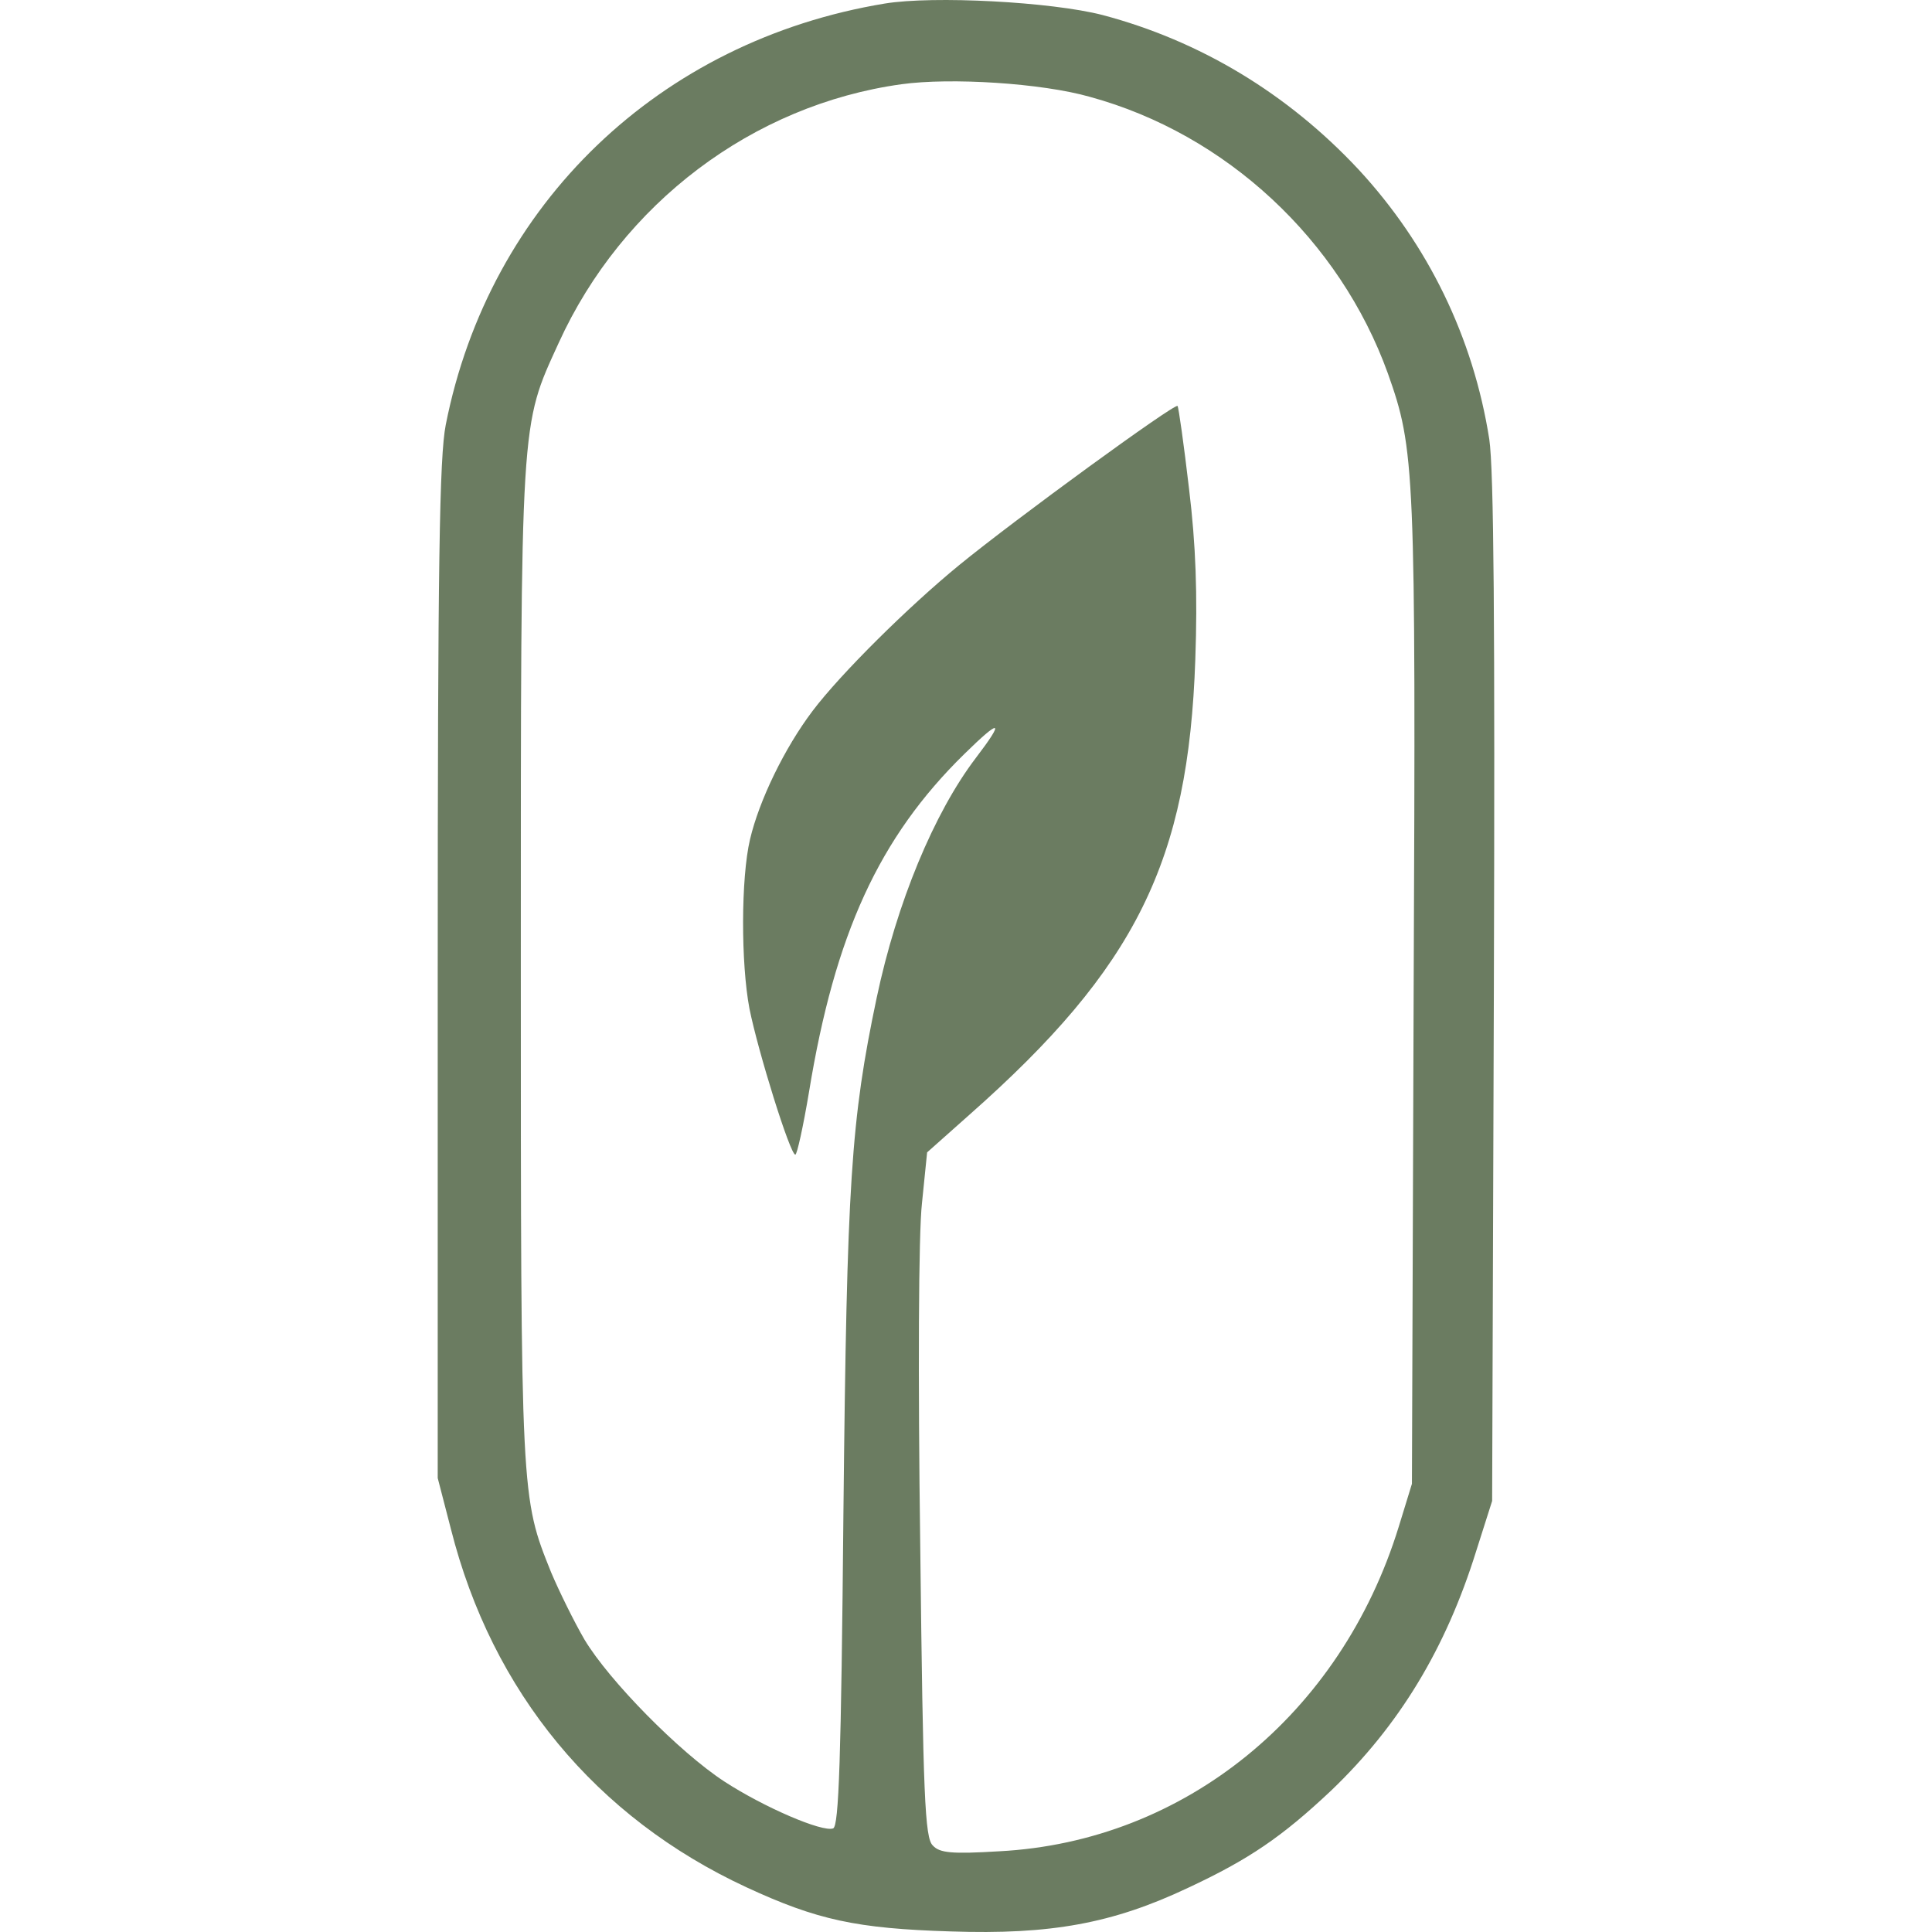 <?xml version="1.0" encoding="UTF-8"?> <svg xmlns="http://www.w3.org/2000/svg" width="64" height="64" viewBox="0 0 64 64" fill="none"><path d="M29.307 0.118C21.847 1.35 16.209 6.754 14.766 14.073C14.557 15.135 14.5 18.662 14.5 32.182V48.963L14.937 50.651C16.303 56.055 19.739 60.207 24.732 62.521C27.067 63.602 28.377 63.886 31.49 63.981C34.812 64.094 36.862 63.715 39.349 62.54C41.38 61.592 42.462 60.852 44.095 59.316C46.354 57.154 47.892 54.614 48.898 51.39L49.429 49.721L49.486 32.846C49.524 20.615 49.486 15.571 49.334 14.547C48.803 11.172 47.303 8.1 45.006 5.617C42.652 3.095 39.748 1.35 36.521 0.497C34.831 0.061 30.921 -0.148 29.307 0.118ZM36.103 3.208C40.621 4.441 44.38 7.949 45.974 12.367C46.867 14.889 46.905 15.439 46.829 32.846L46.772 49.153L46.335 50.575C44.418 56.794 39.235 61.004 33.104 61.326C31.528 61.421 31.129 61.383 30.902 61.136C30.636 60.89 30.579 59.525 30.484 51.2C30.408 45.569 30.427 40.866 30.541 39.861L30.712 38.174L32.098 36.941C37.641 32.049 39.368 28.522 39.596 21.848C39.672 19.686 39.615 18.055 39.387 16.178C39.216 14.718 39.045 13.505 39.008 13.448C38.913 13.353 33.654 17.183 31.775 18.719C30.085 20.103 27.845 22.322 26.915 23.554C25.985 24.787 25.15 26.512 24.846 27.802C24.542 29.091 24.542 31.916 24.827 33.414C25.112 34.837 26.175 38.25 26.346 38.25C26.403 38.25 26.611 37.302 26.801 36.164C27.655 30.949 29.117 27.745 31.946 24.976C33.161 23.782 33.294 23.839 32.325 25.109C30.94 26.93 29.706 29.907 29.041 33.054C28.187 37.112 28.054 39.16 27.94 50.063C27.864 58.33 27.788 60.492 27.599 60.568C27.238 60.7 25.302 59.866 23.992 59.013C22.511 58.046 20.176 55.675 19.36 54.31C19.018 53.722 18.524 52.718 18.259 52.092C17.253 49.589 17.253 49.665 17.253 31.935C17.253 13.694 17.234 14.149 18.506 11.362C20.613 6.735 24.941 3.474 29.858 2.791C31.49 2.564 34.508 2.753 36.103 3.208Z" fill="#6B7C61"></path></svg> 